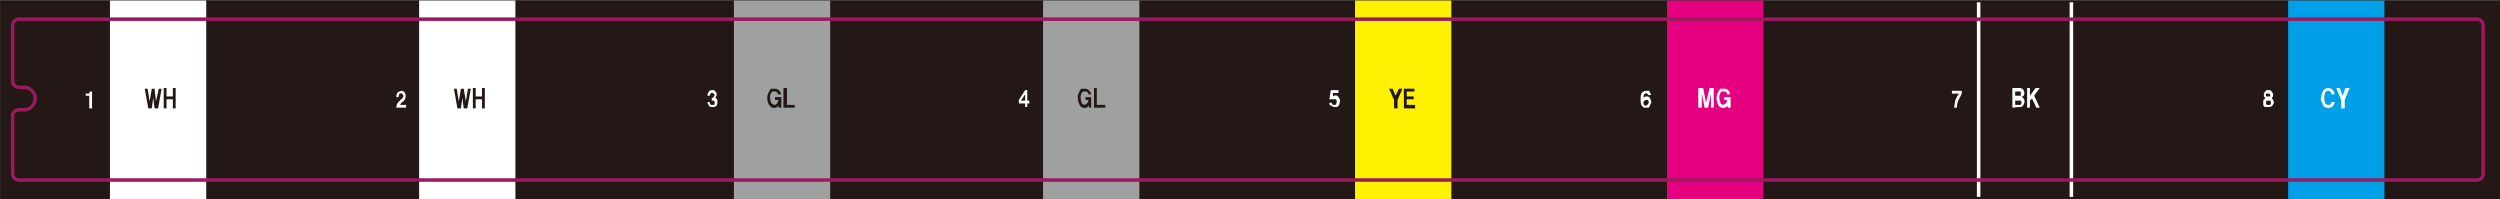 <svg id="レイヤー_1" data-name="レイヤー 1" xmlns="http://www.w3.org/2000/svg" width="125.5mm" height="10mm" viewBox="0 0 355.8 28.3"><rect x="0" y="0" width="355.8" height="28.3" fill="#333333" stroke="none"/><defs><style>.cls-1,.cls-9{fill:#231815;}.cls-1{stroke:#231815;}.cls-1,.cls-10,.cls-2,.cls-3,.cls-4,.cls-5,.cls-6,.cls-7{stroke-miterlimit:10;stroke-width:0.5px;}.cls-10,.cls-2{fill:none;}.cls-2,.cls-6{stroke:#fff;}.cls-3{fill:#e4007f;stroke:#e4007f;}.cls-4{fill:#fff100;stroke:#fff100;}.cls-5{fill:#9fa0a0;stroke:#9fa0a0;}.cls-6,.cls-8{fill:#fff;}.cls-7{fill:#00a0e9;stroke:#00a0e9;}.cls-10{stroke:#9b1a5e;}</style></defs><rect class="cls-1" x="0.3" y="0.3" width="355.3" height="27.78"/><line class="cls-2" x1="281.6" y1="28" x2="281.6" y2="0.3"/><line class="cls-2" x1="294.8" y1="0.3" x2="294.8" y2="28"/><rect class="cls-3" x="237.5" y="0.3" width="13.2" height="27.78"/><rect class="cls-4" x="193.1" y="0.3" width="13.2" height="27.78"/><rect class="cls-5" x="148.7" y="0.3" width="13.2" height="27.78"/><rect class="cls-5" x="104.7" y="0.3" width="13.2" height="27.78"/><rect class="cls-6" x="15.9" y="0.3" width="13.2" height="27.78"/><rect class="cls-7" x="325.9" y="0.3" width="13.2" height="27.78"/><path class="cls-8" d="M332.3,13.4h-.5a.5.5,0,0,0-.4-.5.5.5,0,0,0-.5.3,1.5,1.5,0,0,0-.1.7,1.5,1.5,0,0,0,.1.7.5.5,0,0,0,.5.3.4.4,0,0,0,.4-.4h.5c-.1.3-.2.6-.5.7a.6.6,0,0,1-.7.1.7.7,0,0,1-.5-.4l-.3-.7a3,3,0,0,1,.2-1c.1-.3.3-.6.5-.6a.8.8,0,0,1,1,.2C332.2,13,332.2,13.2,332.3,13.4Z"/><path class="cls-8" d="M332.5,12.5h.5l.4,1.1.4-1.1h.6l-.7,1.7v1.2h-.5V14.2Z"/><path class="cls-8" d="M322.4,13.9l-.2-.2v-.5l.2-.2c.1-.2.2-.2.4-.2s.4,0,.5.2.2.2.2.3v.4l-.2.2.2.3a.7.7,0,0,1,.1.5l-.2.3a.6.6,0,0,1-.5.2h-.6a.5.5,0,0,1-.2-.4v-.5Zm.4,1h.3a.5.5,0,0,0,0-.6h-.5a.5.5,0,0,0,0,.6Zm0-1.2h.3v-.2c0-.1-.1-.1-.1-.2h-.5v.2c0,.1,0,.2.1.2Z"/><path class="cls-8" d="M286.4,15.3V12.5h1a.6.6,0,0,1,.5.2.7.7,0,0,1,0,1h-.2l.3.3a.7.7,0,0,1,.1.6.8.8,0,0,1-.2.4c-.1.2-.3.2-.5.2Zm.4-1.7h.8V13h-.8Zm0,1.3h.8c0-.1.1-.2.1-.3a.4.4,0,0,0-.1-.3h-.8Z"/><path class="cls-8" d="M288.5,15.3V12.5h.4v1.1l.8-1.1h.6l-.8,1.1.8,1.7h-.5l-.6-1.3-.3.3v1Z"/><path class="cls-8" d="M277.8,13.3v-.4h1.4v.4l-.5,1a3,3,0,0,0-.2,1h-.4c.1-.4.1-.8.2-1.1a4.1,4.1,0,0,1,.5-.9Z"/><path class="cls-8" d="M241.7,12.5h.7l.4,2.1.5-2.1h.6v2.8h-.4v-2l-.4,2h-.5l-.4-2v2h-.5Z"/><path class="cls-8" d="M246.2,13.4h-.4c0-.2-.1-.3-.3-.4H245a1.2,1.2,0,0,0-.3.9,1.9,1.9,0,0,0,.2.8.5.5,0,0,0,.4.2l.3-.2a.8.8,0,0,0,.2-.5h-.4v-.4h.9v1.5h-.4V15a.8.8,0,0,1-.9.3.8.8,0,0,1-.5-.5,2,2,0,0,1-.2-.9,1.9,1.9,0,0,1,.2-.8l.3-.5h.5a.8.8,0,0,1,.9.9Z"/><path class="cls-8" d="M235,13.5h-.4l-.3-.3-.3.2a.9.9,0,0,0-.1.5.6.6,0,0,1,.8-.1.5.5,0,0,1,.2.4c.1.1.1.2.1.4l-.2.4a.3.3,0,0,1-.3.3H234a.8.8,0,0,1-.4-.4,1.9,1.9,0,0,1-.1-.8,1.9,1.9,0,0,1,.1-.8.8.8,0,0,1,.7-.4h.4Zm-.7,1.5q.1,0,.3-.3a.4.4,0,0,0-.1-.5h-.3q-.3.2-.3.3c0,.2,0,.3.1.4S234.1,15,234.3,15Z"/><path class="cls-9" d="M197.7,12.6h.5l.4,1,.5-1h.5l-.7,1.6v1.2h-.5V14.2Z"/><path class="cls-9" d="M199.8,15.4V12.6h1.5V13h-1.1v.7h1v.4h-1v.8h1.2v.5Z"/><path class="cls-8" d="M189.2,14.6h.3l.2.3h.3c.1,0,.2-.1.2-.3a.4.4,0,0,0-.1-.5h-.9l.2-1.3h1.1v.4h-.8v.5c.3-.2.5-.2.7,0a.9.9,0,0,1,.3.5,1.3,1.3,0,0,1-.1.6c0,.2-.2.3-.3.4h-.4a.5.5,0,0,1-.4-.2C189.2,15,189.2,14.8,189.2,14.6Z"/><path class="cls-8" d="M145,14.7v-.5l.9-1.4h.3v1.5h.3v.4h-.3v.5h-.3v-.5Zm.3-.4h.6v-.9Z"/><path class="cls-9" d="M111.2,13.4h-.5c0-.2-.1-.3-.3-.4h-.5a1.2,1.2,0,0,0-.3.9,1.9,1.9,0,0,0,.2.8l.4.2a.5.5,0,0,0,.4-.2l.2-.5h-.5v-.4h.9v1.5h-.4V15a.8.8,0,0,1-.9.3,1.2,1.2,0,0,1-.5-.5,2,2,0,0,1-.2-.9,1.9,1.9,0,0,1,.2-.8l.3-.5h.5a.9.9,0,0,1,.8.4Z"/><path class="cls-9" d="M111.5,15.3V12.5h.5v2.4h1.1v.4Z"/><path class="cls-9" d="M155.3,13.4h-.4c0-.2-.1-.3-.3-.4h-.5a1.2,1.2,0,0,0-.3.9,1.9,1.9,0,0,0,.2.8.5.5,0,0,0,.4.2l.3-.2a.8.8,0,0,0,.2-.5h-.4v-.4h.8v1.5H155V15a.8.8,0,0,1-.9.3.8.8,0,0,1-.5-.5,2,2,0,0,1-.2-.9,1.1,1.1,0,0,1,.2-.8.9.9,0,0,1,.3-.5h.5a.8.8,0,0,1,.7.4C155.2,13.1,155.3,13.2,155.3,13.4Z"/><path class="cls-9" d="M155.7,15.3V12.5h.4v2.4h1.2v.4Z"/><path class="cls-8" d="M100.7,14.5h.3c0,.2.1.4.2.4h.4c.1,0,.1-.1.1-.3s0-.2-.1-.3h-.3v-.4c.2,0,.3-.1.3-.2a.4.4,0,0,0,.1-.3c-.1-.1-.2-.1-.2-.2h-.3c-.1.1-.1.2-.2.4h-.3a.8.8,0,0,1,.2-.6.6.6,0,0,1,.5-.2c.2,0,.3,0,.4.2a.5.5,0,0,1,.2.4.8.8,0,0,1-.2.5.5.5,0,0,1,.3.5,1.3,1.3,0,0,1-.1.6.7.7,0,0,1-.6.2c-.2,0-.4,0-.5-.2S100.7,14.8,100.7,14.5Z"/><path class="cls-8" d="M56.4,13.8a1.4,1.4,0,0,1,.2-.7l.5-.2a.6.6,0,0,1,.6.5,1,1,0,0,1-.3,1l-.3.2q-.1.3-.3.3h1v.4H56.4a1.2,1.2,0,0,1,.4-.9l.3-.3a.6.6,0,0,0,.3-.6l-.2-.2c-.1-.1-.2,0-.3,0s-.1.2-.2.5Z"/><path class="cls-9" d="M20.6,12.6H21l.3,1.8.3-1.8H22l.2,1.8.4-1.8H23l-.5,2.8H22l-.2-1.5-.2,1.5h-.5Z"/><path class="cls-9" d="M23.3,12.5h.4v1.2h.9V12.5H25v2.9h-.4V14.1h-.9v1.3h-.4Z"/><rect class="cls-6" x="59.9" y="0.3" width="13.2" height="27.78"/><path class="cls-9" d="M64.6,12.6H65l.3,1.8.3-1.8H66l.3,1.8.3-1.8H67l-.5,2.8H66l-.2-1.5-.2,1.5h-.5Z"/><path class="cls-9" d="M67.3,12.5h.4v1.2h.9V12.5H69v2.9h-.4V14.1h-.9v1.3h-.4Z"/><path class="cls-8" d="M12.2,13.6v-.3h.4c.1,0,.1-.1.2-.3h.3v2.4h-.4V13.6Z"/><path class="cls-10" d="M353.4,3.6a.9.9,0,0,0-.9-.9H2.7a.9.9,0,0,0-.9.9v7.9a.9.9,0,0,0,.9.9h.7a1.6,1.6,0,0,1,0,3.2H2.7a.9.9,0,0,0-.9.8v8.3a.9.9,0,0,0,.9.9H352.5a.9.9,0,0,0,.9-.9Z"/></svg>
